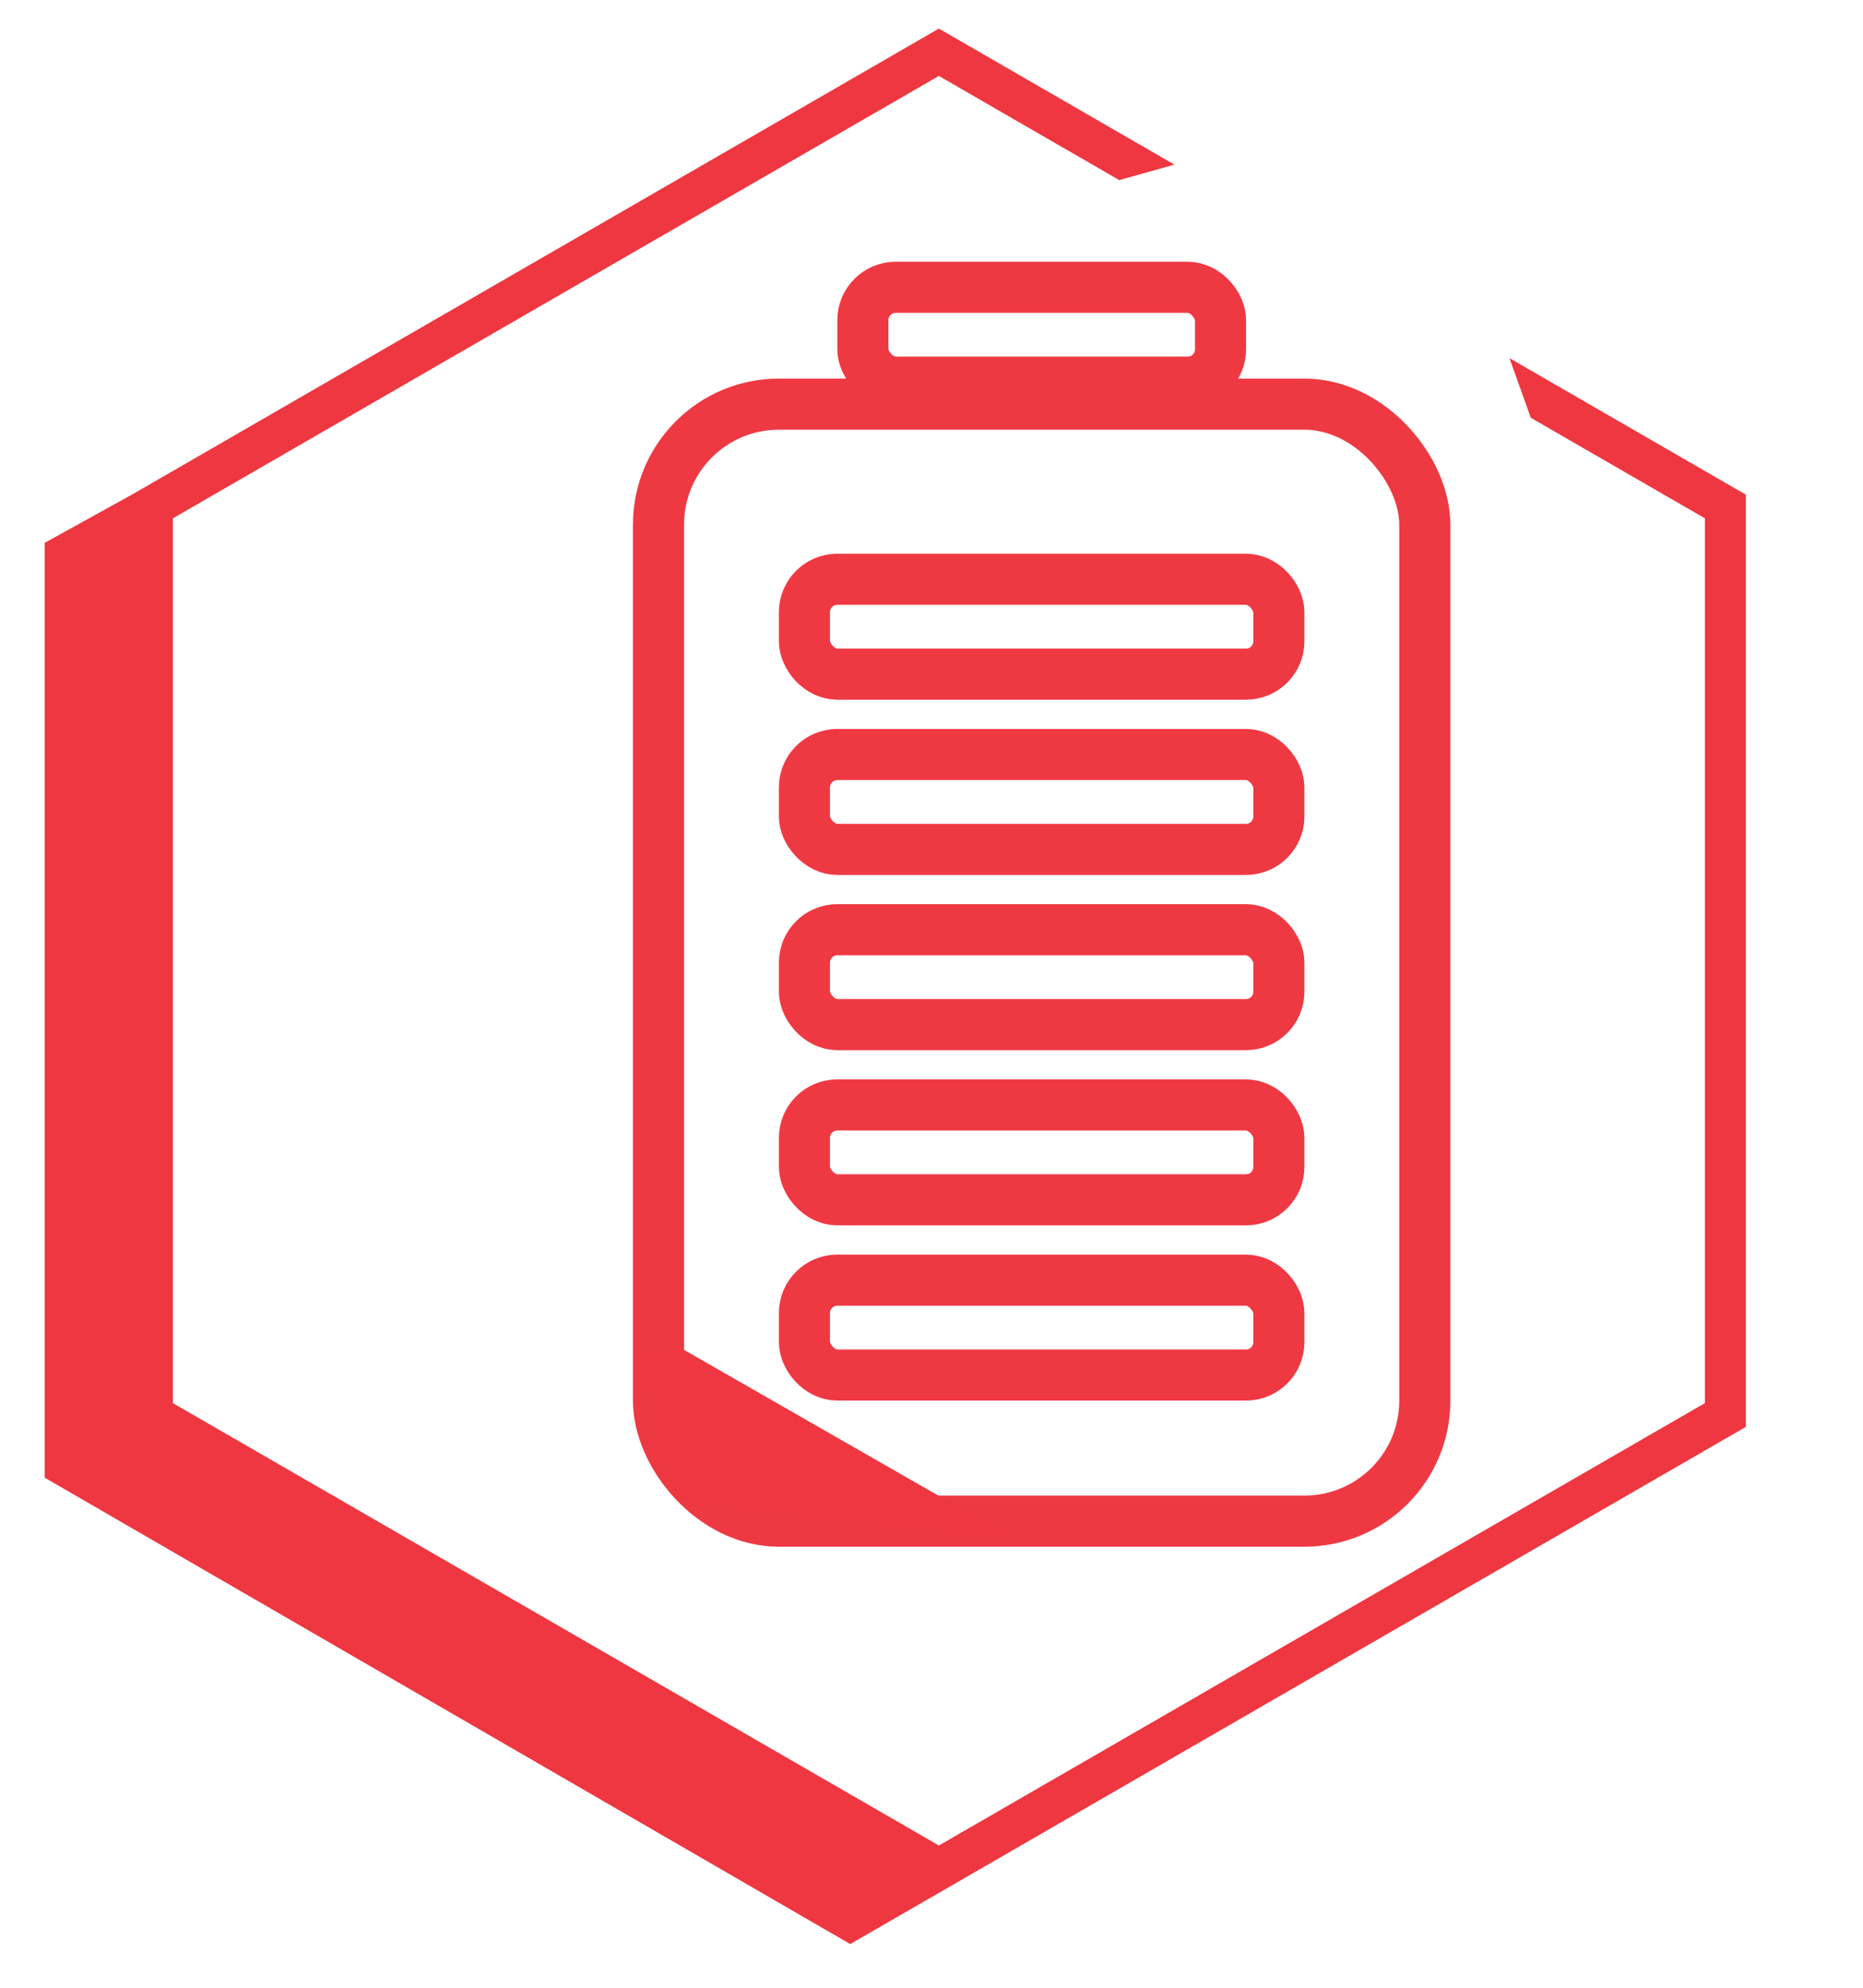 <?xml version="1.0" encoding="UTF-8"?> <svg xmlns="http://www.w3.org/2000/svg" xmlns:xlink="http://www.w3.org/1999/xlink" id="Layer_2" data-name="Layer 2" viewBox="0 0 177.93 189.79"><defs><clipPath id="clippath"><polygon points="102.06 0 86.76 .17 .6 48.33 0 142.98 81.09 189.79 177.93 131.89 171.79 100.82 172.34 93.19 171.39 78.49 175.98 68.4 177.24 47.77 142.55 29.69 151.04 53.39 98.33 19.6 122.14 12.92 102.06 0" style="fill: none;"></polygon></clipPath></defs><g id="Layer_1-2" data-name="Layer 1"><g><g id="Group_136" data-name="Group 136"><g id="Rectangle_53" data-name="Rectangle 53"><rect x="60.45" y="36.15" width="78.07" height="111.53" rx="13.94" ry="13.94" style="fill: none;"></rect><rect x="62.89" y="38.59" width="73.19" height="106.65" rx="11.5" ry="11.5" style="fill: none; stroke: #ee3943; stroke-width: 4.88px;"></rect></g><g id="Rectangle_54" data-name="Rectangle 54"><rect x="74.39" y="52.88" width="50.19" height="13.94" rx="5.58" ry="5.58" style="fill: none;"></rect><rect x="76.83" y="55.31" width="45.31" height="9.06" rx="3.14" ry="3.14" style="fill: none; stroke: #ee3943; stroke-width: 4.88px;"></rect></g><g id="Rectangle_59" data-name="Rectangle 59"><rect x="79.97" y="24.99" width="39.04" height="13.94" rx="5.58" ry="5.58" style="fill: none;"></rect><rect x="82.41" y="27.43" width="34.16" height="9.06" rx="3.14" ry="3.14" style="fill: none; stroke: #ee3943; stroke-width: 4.88px;"></rect></g><g id="Rectangle_55" data-name="Rectangle 55"><rect x="74.39" y="69.61" width="50.19" height="13.94" rx="5.58" ry="5.58" style="fill: none;"></rect><rect x="76.83" y="72.04" width="45.31" height="9.06" rx="3.14" ry="3.14" style="fill: none; stroke: #ee3943; stroke-width: 4.88px;"></rect></g><g id="Rectangle_56" data-name="Rectangle 56"><rect x="74.39" y="86.33" width="50.19" height="13.94" rx="5.58" ry="5.58" style="fill: none;"></rect><rect x="76.83" y="88.77" width="45.31" height="9.06" rx="3.14" ry="3.14" style="fill: none; stroke: #ee3943; stroke-width: 4.88px;"></rect></g><g id="Rectangle_57" data-name="Rectangle 57"><rect x="74.39" y="103.06" width="50.19" height="13.94" rx="5.58" ry="5.58" style="fill: none;"></rect><rect x="76.83" y="105.5" width="45.31" height="9.06" rx="3.14" ry="3.14" style="fill: none; stroke: #ee3943; stroke-width: 4.88px;"></rect></g><g id="Rectangle_58" data-name="Rectangle 58"><rect x="74.39" y="119.79" width="50.19" height="13.94" rx="5.58" ry="5.58" style="fill: none;"></rect><rect x="76.83" y="122.23" width="45.31" height="9.06" rx="3.14" ry="3.14" style="fill: none; stroke: #ee3943; stroke-width: 4.88px;"></rect></g><polygon points="96.79 146.91 65.33 128.89 61.44 129.02 64.54 143.06 96.79 146.91" style="fill: #ef3741;"></polygon></g><g style="clip-path: url(#clippath);"><path d="M89.67,2.73L12.7,47.17l-8.43,4.66v89.26l74.41,43.07,1.66.96.86.5,8.46-4.88h0s77.08-44.5,77.08-44.5V47.23L89.67,2.73ZM162.83,133.97l-73.16,42.24-73.16-42.24V49.49L89.67,7.25l73.16,42.24v84.48Z" style="fill: #ee3741;"></path></g></g></g></svg> 